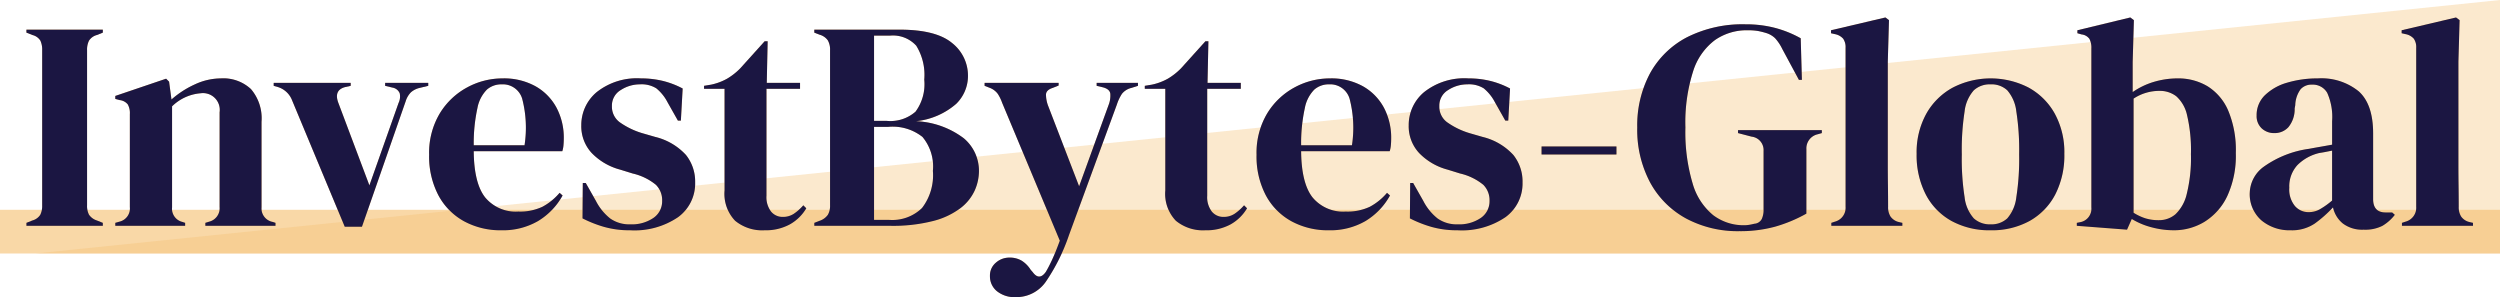 <svg id="9bb11956-be4b-4658-8eec-af2de7e4e8f3" data-name="Layer 1" xmlns="http://www.w3.org/2000/svg" viewBox="0 0 286 33.994"><title>Logo</title><rect y="24" width="286" height="5" style="fill:#f5c070;opacity:0.61"/><polygon points="286 0 286 29 4 29 286 0" style="fill:#f5c070;opacity:0.34"/><path d="M16.024,36.5v-.34l.68-.272a1.547,1.547,0,0,0,.901-.646,2.292,2.292,0,0,0,.221-1.088V16.406a2.455,2.455,0,0,0-.204-1.088,1.488,1.488,0,0,0-.918-.646l-.68-.272v-.34h8.738v.34l-.68.272a1.547,1.547,0,0,0-.901.646,2.287,2.287,0,0,0-.221,1.088V34.154a2.182,2.182,0,0,0,.221,1.071,1.717,1.717,0,0,0,.901.663l.68.272v.34Z" transform="translate(-13 -10.667)" style="fill:#f5c070"/><path d="M26.19,36.5v-.34l.476-.136a1.551,1.551,0,0,0,1.19-1.666V23.716a2.031,2.031,0,0,0-.238-1.105,1.373,1.373,0,0,0-.918-.493l-.51-.136v-.34l5.814-1.972.34.34.272,2.04a10.712,10.712,0,0,1,2.686-1.734,7.109,7.109,0,0,1,2.958-.68A4.632,4.632,0,0,1,41.711,20.86,5.137,5.137,0,0,1,42.918,24.6v9.792a1.57,1.57,0,0,0,1.292,1.666l.306.102v.34H36.492v-.34l.442-.136a1.582,1.582,0,0,0,1.19-1.666V23.512a1.923,1.923,0,0,0-2.176-2.176,5.256,5.256,0,0,0-3.264,1.496v11.56a1.552,1.552,0,0,0,1.19,1.666l.306.102v.34Z" transform="translate(-13 -10.667)" style="fill:#f5c070"/><path d="M52.437,36.602l-6.018-14.45a2.547,2.547,0,0,0-1.632-1.53l-.476-.136v-.34h8.806v.34l-.612.136q-1.326.34-.816,1.768l3.57,9.486,3.332-9.418a1.721,1.721,0,0,0,.136-1.122,1.084,1.084,0,0,0-.816-.646l-.85-.204v-.34h4.93v.34l-.986.238a2.274,2.274,0,0,0-1.003.51,2.555,2.555,0,0,0-.595,1.02l-4.998,14.348Z" transform="translate(-13 -10.667)" style="fill:#f5c070"/><path d="M70.492,19.636a7.442,7.442,0,0,1,3.774.901,6.149,6.149,0,0,1,2.397,2.448,7.308,7.308,0,0,1,.833,3.519q0,.375-.034.765a3.03,3.03,0,0,1-.136.697H67.194q.034,3.672,1.309,5.287a4.535,4.535,0,0,0,3.791,1.615,6.011,6.011,0,0,0,2.754-.544A6.739,6.739,0,0,0,77.02,32.726l.34.306a7.815,7.815,0,0,1-2.805,2.924A7.997,7.997,0,0,1,70.356,37.01a8.689,8.689,0,0,1-4.284-1.037,7.318,7.318,0,0,1-2.924-2.975,9.538,9.538,0,0,1-1.054-4.624,8.766,8.766,0,0,1,1.224-4.743,8.235,8.235,0,0,1,3.145-2.975A8.476,8.476,0,0,1,70.492,19.636Zm-.102.68a2.504,2.504,0,0,0-1.683.595,4.064,4.064,0,0,0-1.088,2.108,18.897,18.897,0,0,0-.425,4.267h5.814a13.178,13.178,0,0,0-.272-5.338A2.309,2.309,0,0,0,70.39,20.316Z" transform="translate(-13 -10.667)" style="fill:#f5c070"/><path d="M85.078,37.01a10.59,10.59,0,0,1-2.992-.391,13.895,13.895,0,0,1-2.448-.969l.034-4.046h.34l1.156,2.04a6.117,6.117,0,0,0,1.649,2.023,3.773,3.773,0,0,0,2.295.663,4.368,4.368,0,0,0,2.635-.731A2.301,2.301,0,0,0,88.75,33.644a2.485,2.485,0,0,0-.714-1.836,6.494,6.494,0,0,0-2.652-1.292l-1.428-.442A7.02,7.02,0,0,1,80.691,28.17a4.494,4.494,0,0,1-1.19-3.162A4.898,4.898,0,0,1,81.27,21.2a7.407,7.407,0,0,1,5.066-1.564,10.455,10.455,0,0,1,2.499.289,9.812,9.812,0,0,1,2.261.867l-.204,3.672h-.34l-1.19-2.108a5.09,5.09,0,0,0-1.275-1.581,3.197,3.197,0,0,0-1.887-.459,4.002,4.002,0,0,0-2.176.646,2.054,2.054,0,0,0-1.02,1.836,2.21,2.21,0,0,0,.867,1.836,8.816,8.816,0,0,0,2.567,1.258l1.53.442A7.002,7.002,0,0,1,91.47,28.391a4.859,4.859,0,0,1,1.054,3.145,4.761,4.761,0,0,1-1.955,3.978A8.866,8.866,0,0,1,85.078,37.01Z" transform="translate(-13 -10.667)" style="fill:#f5c070"/><path d="M100.48,37.01a4.876,4.876,0,0,1-3.383-1.088,4.454,4.454,0,0,1-1.207-3.468V20.826H93.543v-.34l.816-.136a6.451,6.451,0,0,0,1.819-.68,7.374,7.374,0,0,0,1.513-1.19l2.788-3.094h.34l-.102,4.76h3.808v.68h-3.842v12.24a2.692,2.692,0,0,0,.527,1.802,1.694,1.694,0,0,0,1.343.612,2.243,2.243,0,0,0,1.258-.357,5.598,5.598,0,0,0,1.088-.969l.34.34a5.015,5.015,0,0,1-1.87,1.836A5.74,5.74,0,0,1,100.48,37.01Z" transform="translate(-13 -10.667)" style="fill:#f5c070"/><path d="M106.157,36.5v-.34l.612-.238a1.878,1.878,0,0,0,.935-.68,2.035,2.035,0,0,0,.255-1.088V16.406a2.109,2.109,0,0,0-.255-1.122,1.722,1.722,0,0,0-.935-.646l-.612-.238v-.34h9.758q4.148,0,5.984,1.513a4.749,4.749,0,0,1,1.836,3.825,4.46,4.46,0,0,1-1.343,3.145,8.279,8.279,0,0,1-4.607,1.989,9.737,9.737,0,0,1,5.474,1.955,4.855,4.855,0,0,1,1.734,3.757,5.506,5.506,0,0,1-.476,2.193,5.346,5.346,0,0,1-1.615,2.023,8.754,8.754,0,0,1-3.111,1.479,18.635,18.635,0,0,1-4.998.561Zm6.834-12.002h1.462a4.37,4.37,0,0,0,3.281-1.054,5.295,5.295,0,0,0,1.003-3.672,6.323,6.323,0,0,0-.918-3.876,3.597,3.597,0,0,0-2.992-1.156h-1.836Zm0,11.322h1.7a4.886,4.886,0,0,0,3.791-1.36,6.161,6.161,0,0,0,1.241-4.25,5.255,5.255,0,0,0-1.19-3.876,5.486,5.486,0,0,0-3.91-1.156h-1.632Z" transform="translate(-13 -10.667)" style="fill:#f5c070"/><path d="M129.209,44.66a3.222,3.222,0,0,1-2.159-.68,2.177,2.177,0,0,1-.799-1.734,1.908,1.908,0,0,1,.68-1.53,2.299,2.299,0,0,1,1.53-.578,2.667,2.667,0,0,1,1.428.357,3.293,3.293,0,0,1,1.02,1.037l.238.272q.747,1.019,1.496-.034.305-.51.697-1.343t.901-2.227L127.645,22.424a4.686,4.686,0,0,0-.51-1.037,2.066,2.066,0,0,0-.884-.663l-.612-.238v-.34h8.466v.306l-.68.272q-.748.238-.765.765a3.746,3.746,0,0,0,.255,1.309l3.536,9.18,3.366-9.282a2.964,2.964,0,0,0,.204-1.309q-.069-.527-.85-.732l-.714-.17v-.34h4.726v.34l-.748.238a1.967,1.967,0,0,0-1.088.68,5.192,5.192,0,0,0-.578,1.224l-5.474,14.926a21.878,21.878,0,0,1-2.652,5.338A4.107,4.107,0,0,1,129.209,44.66Z" transform="translate(-13 -10.667)" style="fill:#f5c070"/><path d="M150.901,37.01a4.876,4.876,0,0,1-3.383-1.088,4.454,4.454,0,0,1-1.207-3.468V20.826h-2.346v-.34l.816-.136a6.452,6.452,0,0,0,1.819-.68,7.374,7.374,0,0,0,1.513-1.19l2.788-3.094h.34l-.102,4.76h3.808v.68H151.105v12.24a2.692,2.692,0,0,0,.527,1.802,1.694,1.694,0,0,0,1.343.612,2.243,2.243,0,0,0,1.258-.357,5.598,5.598,0,0,0,1.088-.969l.34.34a5.014,5.014,0,0,1-1.87,1.836A5.74,5.74,0,0,1,150.901,37.01Z" transform="translate(-13 -10.667)" style="fill:#f5c070"/><path d="M165.147,19.636a7.442,7.442,0,0,1,3.774.901,6.149,6.149,0,0,1,2.397,2.448,7.308,7.308,0,0,1,.833,3.519q0,.375-.034.765a3.03,3.03,0,0,1-.136.697H161.849q.034,3.672,1.309,5.287a4.535,4.535,0,0,0,3.791,1.615,6.01,6.01,0,0,0,2.754-.544,6.738,6.738,0,0,0,1.972-1.598l.34.306a7.814,7.814,0,0,1-2.805,2.924,7.997,7.997,0,0,1-4.199,1.054,8.688,8.688,0,0,1-4.284-1.037,7.318,7.318,0,0,1-2.924-2.975,9.539,9.539,0,0,1-1.054-4.624,8.765,8.765,0,0,1,1.224-4.743,8.235,8.235,0,0,1,3.145-2.975A8.475,8.475,0,0,1,165.147,19.636Zm-.102.68a2.504,2.504,0,0,0-1.683.595,4.065,4.065,0,0,0-1.088,2.108,18.904,18.904,0,0,0-.425,4.267h5.814a13.178,13.178,0,0,0-.272-5.338A2.309,2.309,0,0,0,165.044,20.316Z" transform="translate(-13 -10.667)" style="fill:#f5c070"/><path d="M179.732,37.01a10.59,10.59,0,0,1-2.992-.391,13.892,13.892,0,0,1-2.448-.969l.034-4.046h.34l1.156,2.04a6.117,6.117,0,0,0,1.649,2.023,3.773,3.773,0,0,0,2.295.663,4.368,4.368,0,0,0,2.635-.731,2.301,2.301,0,0,0,1.003-1.955,2.485,2.485,0,0,0-.714-1.836,6.494,6.494,0,0,0-2.652-1.292l-1.428-.442a7.019,7.019,0,0,1-3.264-1.904,4.494,4.494,0,0,1-1.19-3.162,4.898,4.898,0,0,1,1.768-3.808,7.406,7.406,0,0,1,5.066-1.564,10.455,10.455,0,0,1,2.499.289,9.812,9.812,0,0,1,2.261.867l-.204,3.672h-.34l-1.19-2.108a5.093,5.093,0,0,0-1.275-1.581,3.197,3.197,0,0,0-1.887-.459,4.002,4.002,0,0,0-2.176.646,2.054,2.054,0,0,0-1.02,1.836,2.21,2.21,0,0,0,.867,1.836,8.816,8.816,0,0,0,2.567,1.258l1.53.442a7.002,7.002,0,0,1,3.502,2.057,4.859,4.859,0,0,1,1.054,3.145,4.761,4.761,0,0,1-1.955,3.978A8.866,8.866,0,0,1,179.732,37.01Z" transform="translate(-13 -10.667)" style="fill:#f5c070"/><path d="M189.354,28.34v-.918h8.568v.918Z" transform="translate(-13 -10.667)" style="fill:#f5c070"/><path d="M211.998,37.112a12.488,12.488,0,0,1-6.104-1.445,10.266,10.266,0,0,1-4.113-4.114,12.802,12.802,0,0,1-1.48-6.307,12.609,12.609,0,0,1,1.462-6.188,10.19,10.19,0,0,1,4.232-4.131,14.1,14.1,0,0,1,6.715-1.478,13.105,13.105,0,0,1,3.35.408,12.53,12.53,0,0,1,2.942,1.19l.135,4.76h-.34L216.894,16.27a5.194,5.194,0,0,0-.816-1.224,2.518,2.518,0,0,0-.953-.578,8.886,8.886,0,0,0-1.002-.255,6.94,6.94,0,0,0-1.207-.085,6.359,6.359,0,0,0-3.723,1.122,7.111,7.111,0,0,0-2.5,3.57,19.309,19.309,0,0,0-.883,6.426,20.569,20.569,0,0,0,.832,6.426,7.207,7.207,0,0,0,2.363,3.621,5.755,5.755,0,0,0,3.535,1.139,3.402,3.402,0,0,0,.596-.051c.191-.034.379-.073.561-.119a1.028,1.028,0,0,0,.85-.544,2.484,2.484,0,0,0,.205-1.054V27.932A1.541,1.541,0,0,0,213.391,26.3l-1.562-.408v-.34h9.588v.34l-.476.136a1.653,1.653,0,0,0-1.291,1.7v7.378a16.501,16.501,0,0,1-3.588,1.496A15.041,15.041,0,0,1,211.998,37.112Z" transform="translate(-13 -10.667)" style="fill:#f5c070"/><path d="M222.503,36.5v-.34l.408-.136a1.642,1.642,0,0,0,1.224-1.7V16.134a1.685,1.685,0,0,0-.273-1.037,1.661,1.661,0,0,0-.951-.527l-.442-.102v-.34l6.222-1.462.408.306-.136,4.76V29.36q0,1.258.017,2.499t.018,2.465a2.016,2.016,0,0,0,.272,1.105,1.612,1.612,0,0,0,.918.629l.442.102v.34Z" transform="translate(-13 -10.667)" style="fill:#f5c070"/><path d="M240.727,37.01a9.009,9.009,0,0,1-4.488-1.071,7.32,7.32,0,0,1-2.941-3.043,9.798,9.798,0,0,1-1.036-4.624,9.117,9.117,0,0,1,1.105-4.59,7.68,7.68,0,0,1,3.026-2.992,9.476,9.476,0,0,1,8.652-.017,7.603,7.603,0,0,1,3.01,2.975,9.19,9.19,0,0,1,1.105,4.624,9.772,9.772,0,0,1-1.037,4.641,7.374,7.374,0,0,1-2.924,3.026A8.913,8.913,0,0,1,240.727,37.01Zm0-.68a2.644,2.644,0,0,0,1.903-.68,4.445,4.445,0,0,0,1.037-2.414,28.322,28.322,0,0,0,.323-4.896,28.587,28.587,0,0,0-.323-4.93,4.447,4.447,0,0,0-1.037-2.414,2.645,2.645,0,0,0-1.903-.68,2.707,2.707,0,0,0-1.921.68,4.36,4.36,0,0,0-1.055,2.414,28.696,28.696,0,0,0-.322,4.93,28.43,28.43,0,0,0,.322,4.896,4.358,4.358,0,0,0,1.055,2.414A2.705,2.705,0,0,0,240.727,36.33Z" transform="translate(-13 -10.667)" style="fill:#f5c070"/><path d="M256.333,36.942,250.587,36.5v-.34l.34-.068a1.569,1.569,0,0,0,1.326-1.7v-18.19a2.18,2.18,0,0,0-.221-1.088,1.275,1.275,0,0,0-.901-.51l-.476-.136v-.34l6.052-1.462.408.306-.137,4.794V21.2a8.43,8.43,0,0,1,2.448-1.173,9.466,9.466,0,0,1,2.687-.391,6.526,6.526,0,0,1,3.434.901,6.106,6.106,0,0,1,2.363,2.788,11.656,11.656,0,0,1,.867,4.845,11.021,11.021,0,0,1-.97,4.913,6.94,6.94,0,0,1-2.584,2.941,6.687,6.687,0,0,1-3.553.986,9.808,9.808,0,0,1-2.533-.34,8.308,8.308,0,0,1-2.261-.952Zm3.638-1.088a2.88,2.88,0,0,0,1.904-.68,4.643,4.643,0,0,0,1.292-2.329,17.064,17.064,0,0,0,.476-4.539,17.31,17.31,0,0,0-.441-4.454,4.054,4.054,0,0,0-1.241-2.176,3.069,3.069,0,0,0-1.921-.612,5.32,5.32,0,0,0-2.958.884V35.004a5.843,5.843,0,0,0,1.326.629A5.036,5.036,0,0,0,259.971,35.854Z" transform="translate(-13 -10.667)" style="fill:#f5c070"/><path d="M275.032,37.01a4.995,4.995,0,0,1-3.314-1.122,3.971,3.971,0,0,1-1.343-3.23,3.82,3.82,0,0,1,1.632-2.941,11.647,11.647,0,0,1,5.134-2.023q.543-.102,1.224-.221t1.429-.255V24.532a6.747,6.747,0,0,0-.562-3.247,1.896,1.896,0,0,0-1.751-.935,1.655,1.655,0,0,0-1.292.527,3.239,3.239,0,0,0-.611,1.819l-.068.374a3.264,3.264,0,0,1-.714,2.142,2.116,2.116,0,0,1-1.599.68,2.049,2.049,0,0,1-1.462-.544,1.91,1.91,0,0,1-.578-1.462,3.159,3.159,0,0,1,.97-2.346,6.055,6.055,0,0,1,2.566-1.428,12.12,12.12,0,0,1,3.469-.476,6.765,6.765,0,0,1,4.675,1.479q1.648,1.479,1.649,4.81V33.44q0,1.53,1.429,1.53h.748l.306.272A5.025,5.025,0,0,1,285.556,36.5a4.355,4.355,0,0,1-2.159.442,3.672,3.672,0,0,1-2.363-.697,3.263,3.263,0,0,1-1.139-1.853,14.18,14.18,0,0,1-2.091,1.853A4.661,4.661,0,0,1,275.032,37.01Zm2.074-2.074a2.631,2.631,0,0,0,1.275-.323,9.063,9.063,0,0,0,1.411-1.003V27.898c-.228.046-.454.091-.681.136s-.487.091-.781.136a5.206,5.206,0,0,0-2.499,1.377,3.585,3.585,0,0,0-.935,2.601,2.978,2.978,0,0,0,.646,2.091A2.053,2.053,0,0,0,277.106,34.936Z" transform="translate(-13 -10.667)" style="fill:#f5c070"/><path d="M287.782,36.5v-.34l.408-.136a1.642,1.642,0,0,0,1.224-1.7V16.134a1.685,1.685,0,0,0-.273-1.037,1.661,1.661,0,0,0-.951-.527l-.442-.102v-.34l6.222-1.462.408.306-.136,4.76V29.36q0,1.258.017,2.499t.018,2.465a2.016,2.016,0,0,0,.272,1.105,1.612,1.612,0,0,0,.918.629l.442.102v.34Z" transform="translate(-13 -10.667)" style="fill:#f5c070"/><path d="M16.024,36.5v-.34l.68-.272a1.547,1.547,0,0,0,.901-.646,2.292,2.292,0,0,0,.221-1.088V16.406a2.455,2.455,0,0,0-.204-1.088,1.488,1.488,0,0,0-.918-.646l-.68-.272v-.34h8.738v.34l-.68.272a1.547,1.547,0,0,0-.901.646,2.287,2.287,0,0,0-.221,1.088V34.154a2.182,2.182,0,0,0,.221,1.071,1.717,1.717,0,0,0,.901.663l.68.272v.34Z" transform="translate(-13 -10.667)" style="fill:#1b1642"/><path d="M26.19,36.5v-.34l.476-.136a1.551,1.551,0,0,0,1.19-1.666V23.716a2.031,2.031,0,0,0-.238-1.105,1.373,1.373,0,0,0-.918-.493l-.51-.136v-.34l5.814-1.972.34.34.272,2.04a10.712,10.712,0,0,1,2.686-1.734,7.109,7.109,0,0,1,2.958-.68A4.632,4.632,0,0,1,41.711,20.86,5.137,5.137,0,0,1,42.918,24.6v9.792a1.57,1.57,0,0,0,1.292,1.666l.306.102v.34H36.492v-.34l.442-.136a1.582,1.582,0,0,0,1.19-1.666V23.512a1.923,1.923,0,0,0-2.176-2.176,5.256,5.256,0,0,0-3.264,1.496v11.56a1.552,1.552,0,0,0,1.19,1.666l.306.102v.34Z" transform="translate(-13 -10.667)" style="fill:#1b1642"/><path d="M52.437,36.602l-6.018-14.45a2.547,2.547,0,0,0-1.632-1.53l-.476-.136v-.34h8.806v.34l-.612.136q-1.326.34-.816,1.768l3.57,9.486,3.332-9.418a1.721,1.721,0,0,0,.136-1.122,1.084,1.084,0,0,0-.816-.646l-.85-.204v-.34h4.93v.34l-.986.238a2.274,2.274,0,0,0-1.003.51,2.555,2.555,0,0,0-.595,1.02l-4.998,14.348Z" transform="translate(-13 -10.667)" style="fill:#1b1642"/><path d="M70.492,19.636a7.442,7.442,0,0,1,3.774.901,6.149,6.149,0,0,1,2.397,2.448,7.308,7.308,0,0,1,.833,3.519q0,.375-.034.765a3.03,3.03,0,0,1-.136.697H67.194q.034,3.672,1.309,5.287a4.535,4.535,0,0,0,3.791,1.615,6.011,6.011,0,0,0,2.754-.544A6.739,6.739,0,0,0,77.02,32.726l.34.306a7.815,7.815,0,0,1-2.805,2.924A7.997,7.997,0,0,1,70.356,37.01a8.689,8.689,0,0,1-4.284-1.037,7.318,7.318,0,0,1-2.924-2.975,9.538,9.538,0,0,1-1.054-4.624,8.766,8.766,0,0,1,1.224-4.743,8.235,8.235,0,0,1,3.145-2.975A8.476,8.476,0,0,1,70.492,19.636Zm-.102.68a2.504,2.504,0,0,0-1.683.595,4.064,4.064,0,0,0-1.088,2.108,18.897,18.897,0,0,0-.425,4.267h5.814a13.178,13.178,0,0,0-.272-5.338A2.309,2.309,0,0,0,70.39,20.316Z" transform="translate(-13 -10.667)" style="fill:#1b1642"/><path d="M85.078,37.01a10.59,10.59,0,0,1-2.992-.391,13.895,13.895,0,0,1-2.448-.969l.034-4.046h.34l1.156,2.04a6.117,6.117,0,0,0,1.649,2.023,3.773,3.773,0,0,0,2.295.663,4.368,4.368,0,0,0,2.635-.731A2.301,2.301,0,0,0,88.75,33.644a2.485,2.485,0,0,0-.714-1.836,6.494,6.494,0,0,0-2.652-1.292l-1.428-.442A7.02,7.02,0,0,1,80.691,28.17a4.494,4.494,0,0,1-1.19-3.162A4.898,4.898,0,0,1,81.27,21.2a7.407,7.407,0,0,1,5.066-1.564,10.455,10.455,0,0,1,2.499.289,9.812,9.812,0,0,1,2.261.867l-.204,3.672h-.34l-1.19-2.108a5.09,5.09,0,0,0-1.275-1.581,3.197,3.197,0,0,0-1.887-.459,4.002,4.002,0,0,0-2.176.646,2.054,2.054,0,0,0-1.02,1.836,2.21,2.21,0,0,0,.867,1.836,8.816,8.816,0,0,0,2.567,1.258l1.53.442A7.002,7.002,0,0,1,91.47,28.391a4.859,4.859,0,0,1,1.054,3.145,4.761,4.761,0,0,1-1.955,3.978A8.866,8.866,0,0,1,85.078,37.01Z" transform="translate(-13 -10.667)" style="fill:#1b1642"/><path d="M100.48,37.01a4.876,4.876,0,0,1-3.383-1.088,4.454,4.454,0,0,1-1.207-3.468V20.826H93.543v-.34l.816-.136a6.451,6.451,0,0,0,1.819-.68,7.374,7.374,0,0,0,1.513-1.19l2.788-3.094h.34l-.102,4.76h3.808v.68h-3.842v12.24a2.692,2.692,0,0,0,.527,1.802,1.694,1.694,0,0,0,1.343.612,2.243,2.243,0,0,0,1.258-.357,5.598,5.598,0,0,0,1.088-.969l.34.34a5.015,5.015,0,0,1-1.87,1.836A5.74,5.74,0,0,1,100.48,37.01Z" transform="translate(-13 -10.667)" style="fill:#1b1642"/><path d="M106.157,36.5v-.34l.612-.238a1.878,1.878,0,0,0,.935-.68,2.035,2.035,0,0,0,.255-1.088V16.406a2.109,2.109,0,0,0-.255-1.122,1.722,1.722,0,0,0-.935-.646l-.612-.238v-.34h9.758q4.148,0,5.984,1.513a4.749,4.749,0,0,1,1.836,3.825,4.46,4.46,0,0,1-1.343,3.145,8.279,8.279,0,0,1-4.607,1.989,9.737,9.737,0,0,1,5.474,1.955,4.855,4.855,0,0,1,1.734,3.757,5.506,5.506,0,0,1-.476,2.193,5.346,5.346,0,0,1-1.615,2.023,8.754,8.754,0,0,1-3.111,1.479,18.635,18.635,0,0,1-4.998.561Zm6.834-12.002h1.462a4.37,4.37,0,0,0,3.281-1.054,5.295,5.295,0,0,0,1.003-3.672,6.323,6.323,0,0,0-.918-3.876,3.597,3.597,0,0,0-2.992-1.156h-1.836Zm0,11.322h1.7a4.886,4.886,0,0,0,3.791-1.36,6.161,6.161,0,0,0,1.241-4.25,5.255,5.255,0,0,0-1.19-3.876,5.486,5.486,0,0,0-3.91-1.156h-1.632Z" transform="translate(-13 -10.667)" style="fill:#1b1642"/><path d="M129.209,44.66a3.222,3.222,0,0,1-2.159-.68,2.177,2.177,0,0,1-.799-1.734,1.908,1.908,0,0,1,.68-1.53,2.299,2.299,0,0,1,1.53-.578,2.667,2.667,0,0,1,1.428.357,3.293,3.293,0,0,1,1.02,1.037l.238.272q.747,1.019,1.496-.034.305-.51.697-1.343t.901-2.227L127.645,22.424a4.686,4.686,0,0,0-.51-1.037,2.066,2.066,0,0,0-.884-.663l-.612-.238v-.34h8.466v.306l-.68.272q-.748.238-.765.765a3.746,3.746,0,0,0,.255,1.309l3.536,9.18,3.366-9.282a2.964,2.964,0,0,0,.204-1.309q-.069-.527-.85-.732l-.714-.17v-.34h4.726v.34l-.748.238a1.967,1.967,0,0,0-1.088.68,5.192,5.192,0,0,0-.578,1.224l-5.474,14.926a21.878,21.878,0,0,1-2.652,5.338A4.107,4.107,0,0,1,129.209,44.66Z" transform="translate(-13 -10.667)" style="fill:#1b1642"/><path d="M150.901,37.01a4.876,4.876,0,0,1-3.383-1.088,4.454,4.454,0,0,1-1.207-3.468V20.826h-2.346v-.34l.816-.136a6.452,6.452,0,0,0,1.819-.68,7.374,7.374,0,0,0,1.513-1.19l2.788-3.094h.34l-.102,4.76h3.808v.68H151.105v12.24a2.692,2.692,0,0,0,.527,1.802,1.694,1.694,0,0,0,1.343.612,2.243,2.243,0,0,0,1.258-.357,5.598,5.598,0,0,0,1.088-.969l.34.34a5.014,5.014,0,0,1-1.87,1.836A5.74,5.74,0,0,1,150.901,37.01Z" transform="translate(-13 -10.667)" style="fill:#1b1642"/><path d="M165.147,19.636a7.442,7.442,0,0,1,3.774.901,6.149,6.149,0,0,1,2.397,2.448,7.308,7.308,0,0,1,.833,3.519q0,.375-.034.765a3.03,3.03,0,0,1-.136.697H161.849q.034,3.672,1.309,5.287a4.535,4.535,0,0,0,3.791,1.615,6.01,6.01,0,0,0,2.754-.544,6.738,6.738,0,0,0,1.972-1.598l.34.306a7.814,7.814,0,0,1-2.805,2.924,7.997,7.997,0,0,1-4.199,1.054,8.688,8.688,0,0,1-4.284-1.037,7.318,7.318,0,0,1-2.924-2.975,9.539,9.539,0,0,1-1.054-4.624,8.765,8.765,0,0,1,1.224-4.743,8.235,8.235,0,0,1,3.145-2.975A8.475,8.475,0,0,1,165.147,19.636Zm-.102.68a2.504,2.504,0,0,0-1.683.595,4.065,4.065,0,0,0-1.088,2.108,18.904,18.904,0,0,0-.425,4.267h5.814a13.178,13.178,0,0,0-.272-5.338A2.309,2.309,0,0,0,165.044,20.316Z" transform="translate(-13 -10.667)" style="fill:#1b1642"/><path d="M179.732,37.01a10.59,10.59,0,0,1-2.992-.391,13.892,13.892,0,0,1-2.448-.969l.034-4.046h.34l1.156,2.04a6.117,6.117,0,0,0,1.649,2.023,3.773,3.773,0,0,0,2.295.663,4.368,4.368,0,0,0,2.635-.731,2.301,2.301,0,0,0,1.003-1.955,2.485,2.485,0,0,0-.714-1.836,6.494,6.494,0,0,0-2.652-1.292l-1.428-.442a7.019,7.019,0,0,1-3.264-1.904,4.494,4.494,0,0,1-1.19-3.162,4.898,4.898,0,0,1,1.768-3.808,7.406,7.406,0,0,1,5.066-1.564,10.455,10.455,0,0,1,2.499.289,9.812,9.812,0,0,1,2.261.867l-.204,3.672h-.34l-1.19-2.108a5.093,5.093,0,0,0-1.275-1.581,3.197,3.197,0,0,0-1.887-.459,4.002,4.002,0,0,0-2.176.646,2.054,2.054,0,0,0-1.02,1.836,2.21,2.21,0,0,0,.867,1.836,8.816,8.816,0,0,0,2.567,1.258l1.53.442a7.002,7.002,0,0,1,3.502,2.057,4.859,4.859,0,0,1,1.054,3.145,4.761,4.761,0,0,1-1.955,3.978A8.866,8.866,0,0,1,179.732,37.01Z" transform="translate(-13 -10.667)" style="fill:#1b1642"/><path d="M189.354,28.34v-.918h8.568v.918Z" transform="translate(-13 -10.667)" style="fill:#1b1642"/><path d="M211.998,37.112a12.488,12.488,0,0,1-6.104-1.445,10.266,10.266,0,0,1-4.113-4.114,12.802,12.802,0,0,1-1.48-6.307,12.609,12.609,0,0,1,1.462-6.188,10.19,10.19,0,0,1,4.232-4.131,14.1,14.1,0,0,1,6.715-1.478,13.105,13.105,0,0,1,3.35.408,12.53,12.53,0,0,1,2.942,1.19l.135,4.76h-.34L216.894,16.27a5.194,5.194,0,0,0-.816-1.224,2.518,2.518,0,0,0-.953-.578,8.886,8.886,0,0,0-1.002-.255,6.94,6.94,0,0,0-1.207-.085,6.359,6.359,0,0,0-3.723,1.122,7.111,7.111,0,0,0-2.5,3.57,19.309,19.309,0,0,0-.883,6.426,20.569,20.569,0,0,0,.832,6.426,7.207,7.207,0,0,0,2.363,3.621,5.755,5.755,0,0,0,3.535,1.139,3.402,3.402,0,0,0,.596-.051c.191-.034.379-.073.561-.119a1.028,1.028,0,0,0,.85-.544,2.484,2.484,0,0,0,.205-1.054V27.932A1.541,1.541,0,0,0,213.391,26.3l-1.562-.408v-.34h9.588v.34l-.476.136a1.653,1.653,0,0,0-1.291,1.7v7.378a16.501,16.501,0,0,1-3.588,1.496A15.041,15.041,0,0,1,211.998,37.112Z" transform="translate(-13 -10.667)" style="fill:#1b1642"/><path d="M222.503,36.5v-.34l.408-.136a1.642,1.642,0,0,0,1.224-1.7V16.134a1.685,1.685,0,0,0-.273-1.037,1.661,1.661,0,0,0-.951-.527l-.442-.102v-.34l6.222-1.462.408.306-.136,4.76V29.36q0,1.258.017,2.499t.018,2.465a2.016,2.016,0,0,0,.272,1.105,1.612,1.612,0,0,0,.918.629l.442.102v.34Z" transform="translate(-13 -10.667)" style="fill:#1b1642"/><path d="M240.727,37.01a9.009,9.009,0,0,1-4.488-1.071,7.32,7.32,0,0,1-2.941-3.043,9.798,9.798,0,0,1-1.036-4.624,9.117,9.117,0,0,1,1.105-4.59,7.68,7.68,0,0,1,3.026-2.992,9.476,9.476,0,0,1,8.652-.017,7.603,7.603,0,0,1,3.01,2.975,9.19,9.19,0,0,1,1.105,4.624,9.772,9.772,0,0,1-1.037,4.641,7.374,7.374,0,0,1-2.924,3.026A8.913,8.913,0,0,1,240.727,37.01Zm0-.68a2.644,2.644,0,0,0,1.903-.68,4.445,4.445,0,0,0,1.037-2.414,28.322,28.322,0,0,0,.323-4.896,28.587,28.587,0,0,0-.323-4.93,4.447,4.447,0,0,0-1.037-2.414,2.645,2.645,0,0,0-1.903-.68,2.707,2.707,0,0,0-1.921.68,4.36,4.36,0,0,0-1.055,2.414,28.696,28.696,0,0,0-.322,4.93,28.43,28.43,0,0,0,.322,4.896,4.358,4.358,0,0,0,1.055,2.414A2.705,2.705,0,0,0,240.727,36.33Z" transform="translate(-13 -10.667)" style="fill:#1b1642"/><path d="M256.333,36.942,250.587,36.5v-.34l.34-.068a1.569,1.569,0,0,0,1.326-1.7v-18.19a2.18,2.18,0,0,0-.221-1.088,1.275,1.275,0,0,0-.901-.51l-.476-.136v-.34l6.052-1.462.408.306-.137,4.794V21.2a8.43,8.43,0,0,1,2.448-1.173,9.466,9.466,0,0,1,2.687-.391,6.526,6.526,0,0,1,3.434.901,6.106,6.106,0,0,1,2.363,2.788,11.656,11.656,0,0,1,.867,4.845,11.021,11.021,0,0,1-.97,4.913,6.94,6.94,0,0,1-2.584,2.941,6.687,6.687,0,0,1-3.553.986,9.808,9.808,0,0,1-2.533-.34,8.308,8.308,0,0,1-2.261-.952Zm3.638-1.088a2.88,2.88,0,0,0,1.904-.68,4.643,4.643,0,0,0,1.292-2.329,17.064,17.064,0,0,0,.476-4.539,17.31,17.31,0,0,0-.441-4.454,4.054,4.054,0,0,0-1.241-2.176,3.069,3.069,0,0,0-1.921-.612,5.32,5.32,0,0,0-2.958.884V35.004a5.843,5.843,0,0,0,1.326.629A5.036,5.036,0,0,0,259.971,35.854Z" transform="translate(-13 -10.667)" style="fill:#1b1642"/><path d="M275.032,37.01a4.995,4.995,0,0,1-3.314-1.122,3.971,3.971,0,0,1-1.343-3.23,3.82,3.82,0,0,1,1.632-2.941,11.647,11.647,0,0,1,5.134-2.023q.543-.102,1.224-.221t1.429-.255V24.532a6.747,6.747,0,0,0-.562-3.247,1.896,1.896,0,0,0-1.751-.935,1.655,1.655,0,0,0-1.292.527,3.239,3.239,0,0,0-.611,1.819l-.068.374a3.264,3.264,0,0,1-.714,2.142,2.116,2.116,0,0,1-1.599.68,2.049,2.049,0,0,1-1.462-.544,1.91,1.91,0,0,1-.578-1.462,3.159,3.159,0,0,1,.97-2.346,6.055,6.055,0,0,1,2.566-1.428,12.12,12.12,0,0,1,3.469-.476,6.765,6.765,0,0,1,4.675,1.479q1.648,1.479,1.649,4.81V33.44q0,1.53,1.429,1.53h.748l.306.272A5.025,5.025,0,0,1,285.556,36.5a4.355,4.355,0,0,1-2.159.442,3.672,3.672,0,0,1-2.363-.697,3.263,3.263,0,0,1-1.139-1.853,14.18,14.18,0,0,1-2.091,1.853A4.661,4.661,0,0,1,275.032,37.01Zm2.074-2.074a2.631,2.631,0,0,0,1.275-.323,9.063,9.063,0,0,0,1.411-1.003V27.898c-.228.046-.454.091-.681.136s-.487.091-.781.136a5.206,5.206,0,0,0-2.499,1.377,3.585,3.585,0,0,0-.935,2.601,2.978,2.978,0,0,0,.646,2.091A2.053,2.053,0,0,0,277.106,34.936Z" transform="translate(-13 -10.667)" style="fill:#1b1642"/><path d="M287.782,36.5v-.34l.408-.136a1.642,1.642,0,0,0,1.224-1.7V16.134a1.685,1.685,0,0,0-.273-1.037,1.661,1.661,0,0,0-.951-.527l-.442-.102v-.34l6.222-1.462.408.306-.136,4.76V29.36q0,1.258.017,2.499t.018,2.465a2.016,2.016,0,0,0,.272,1.105,1.612,1.612,0,0,0,.918.629l.442.102v.34Z" transform="translate(-13 -10.667)" style="fill:#1b1642"/></svg>